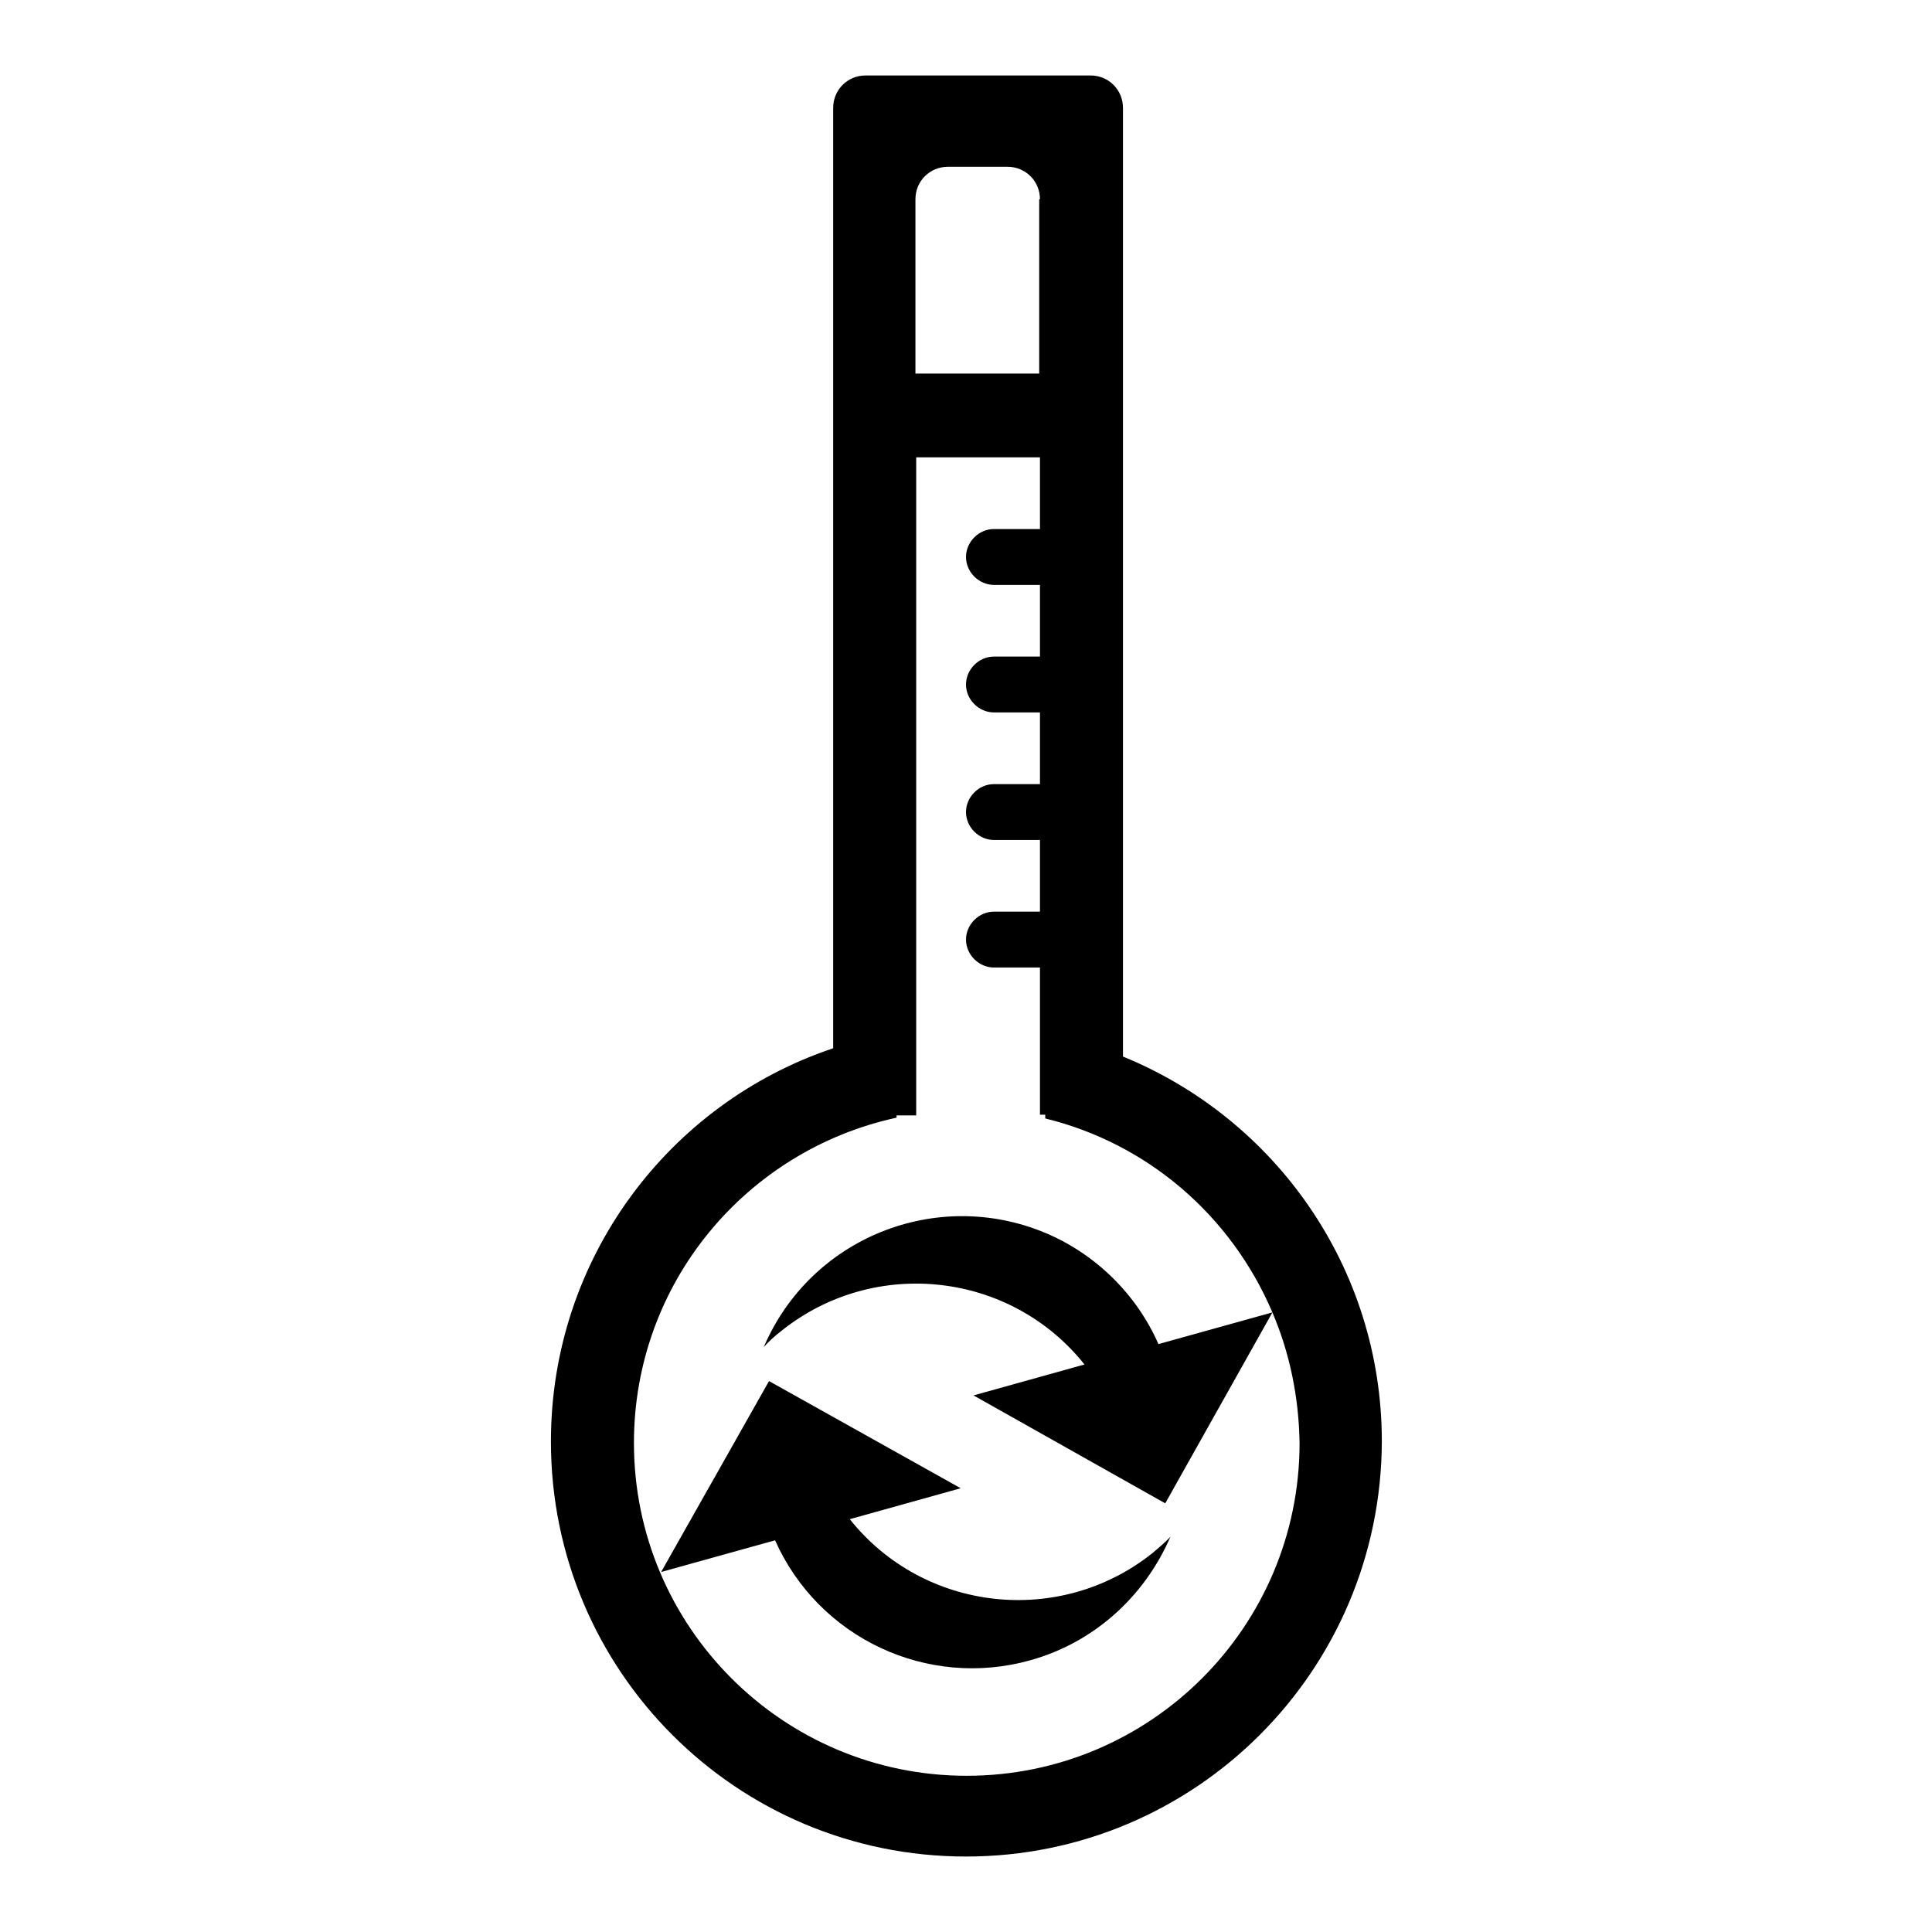 <?xml version="1.0" encoding="utf-8"?>
<!-- Svg Vector Icons : http://www.onlinewebfonts.com/icon -->
<!DOCTYPE svg PUBLIC "-//W3C//DTD SVG 1.1//EN" "http://www.w3.org/Graphics/SVG/1.1/DTD/svg11.dtd">
<svg version="1.1" xmlns="http://www.w3.org/2000/svg" xmlns:xlink="http://www.w3.org/1999/xlink" x="0px" y="0px" viewBox="0 0 256 256" enable-background="new 0 0 256 256" xml:space="preserve">
<g> <path fill="#000000" d="M128,246c-30.4,0-55-24.6-55-55c0-24.2,15.6-44.8,37.4-52.1V14.3c0-2.4,1.9-4.3,4.3-4.3l0,0h29.8 c2.4,0,4.3,1.9,4.3,4.3l0,0V140c20.1,8.2,34.3,27.9,34.3,51C183,221.4,158.4,246,128,246z M137.8,26.4c0-2.4-1.9-4.3-4.3-4.3l0,0 h-7.9c-2.4,0-4.3,1.9-4.3,4.3v23.1h16.4V26.4z M168.6,173.9l-14.2,25.3L129,184.9l14.7-4.1c-9.8-12.3-27.8-14.3-40.1-4.5 c-0.9,0.7-1.7,1.4-2.4,2.2c6.2-14.5,22.9-21.2,37.4-15.1c6.6,2.8,12,8.1,14.9,14.7L168.6,173.9c-5.5-12.9-16.6-22.4-30.1-25.7v-0.5 h-0.7v-19.5h-6.1c-2,0-3.7-1.7-3.7-3.7c0-2,1.7-3.7,3.7-3.7h6.1v-9.5h-6.1c-2,0-3.7-1.7-3.7-3.7c0-2,1.7-3.7,3.7-3.7h6.1v-9.5h-6.1 c-2,0-3.7-1.7-3.7-3.7c0-2,1.7-3.7,3.7-3.7h6.1v-9.5h-6.1c-2,0-3.7-1.7-3.7-3.7c0-2,1.7-3.7,3.7-3.7h6.1v-9.5h-16.4v87.2h-2.6v0.3 c-19.9,4.3-34.8,21.9-34.8,43.1c0,24.3,19.7,44.1,44.1,44.1c24.3,0,44.1-19.7,44.1-44.1C172.1,185.1,170.9,179.3,168.6,173.9z  M136.5,220c-13.6,3.8-28-2.9-33.8-15.9l-15.1,4.2l14.3-25.3l25.4,14.2l-14.7,4.1c9.8,12.3,27.8,14.3,40.1,4.5 c0.8-0.7,1.7-1.4,2.4-2.2C151.6,211.7,144.8,217.7,136.5,220L136.5,220z"/></g>
</svg>